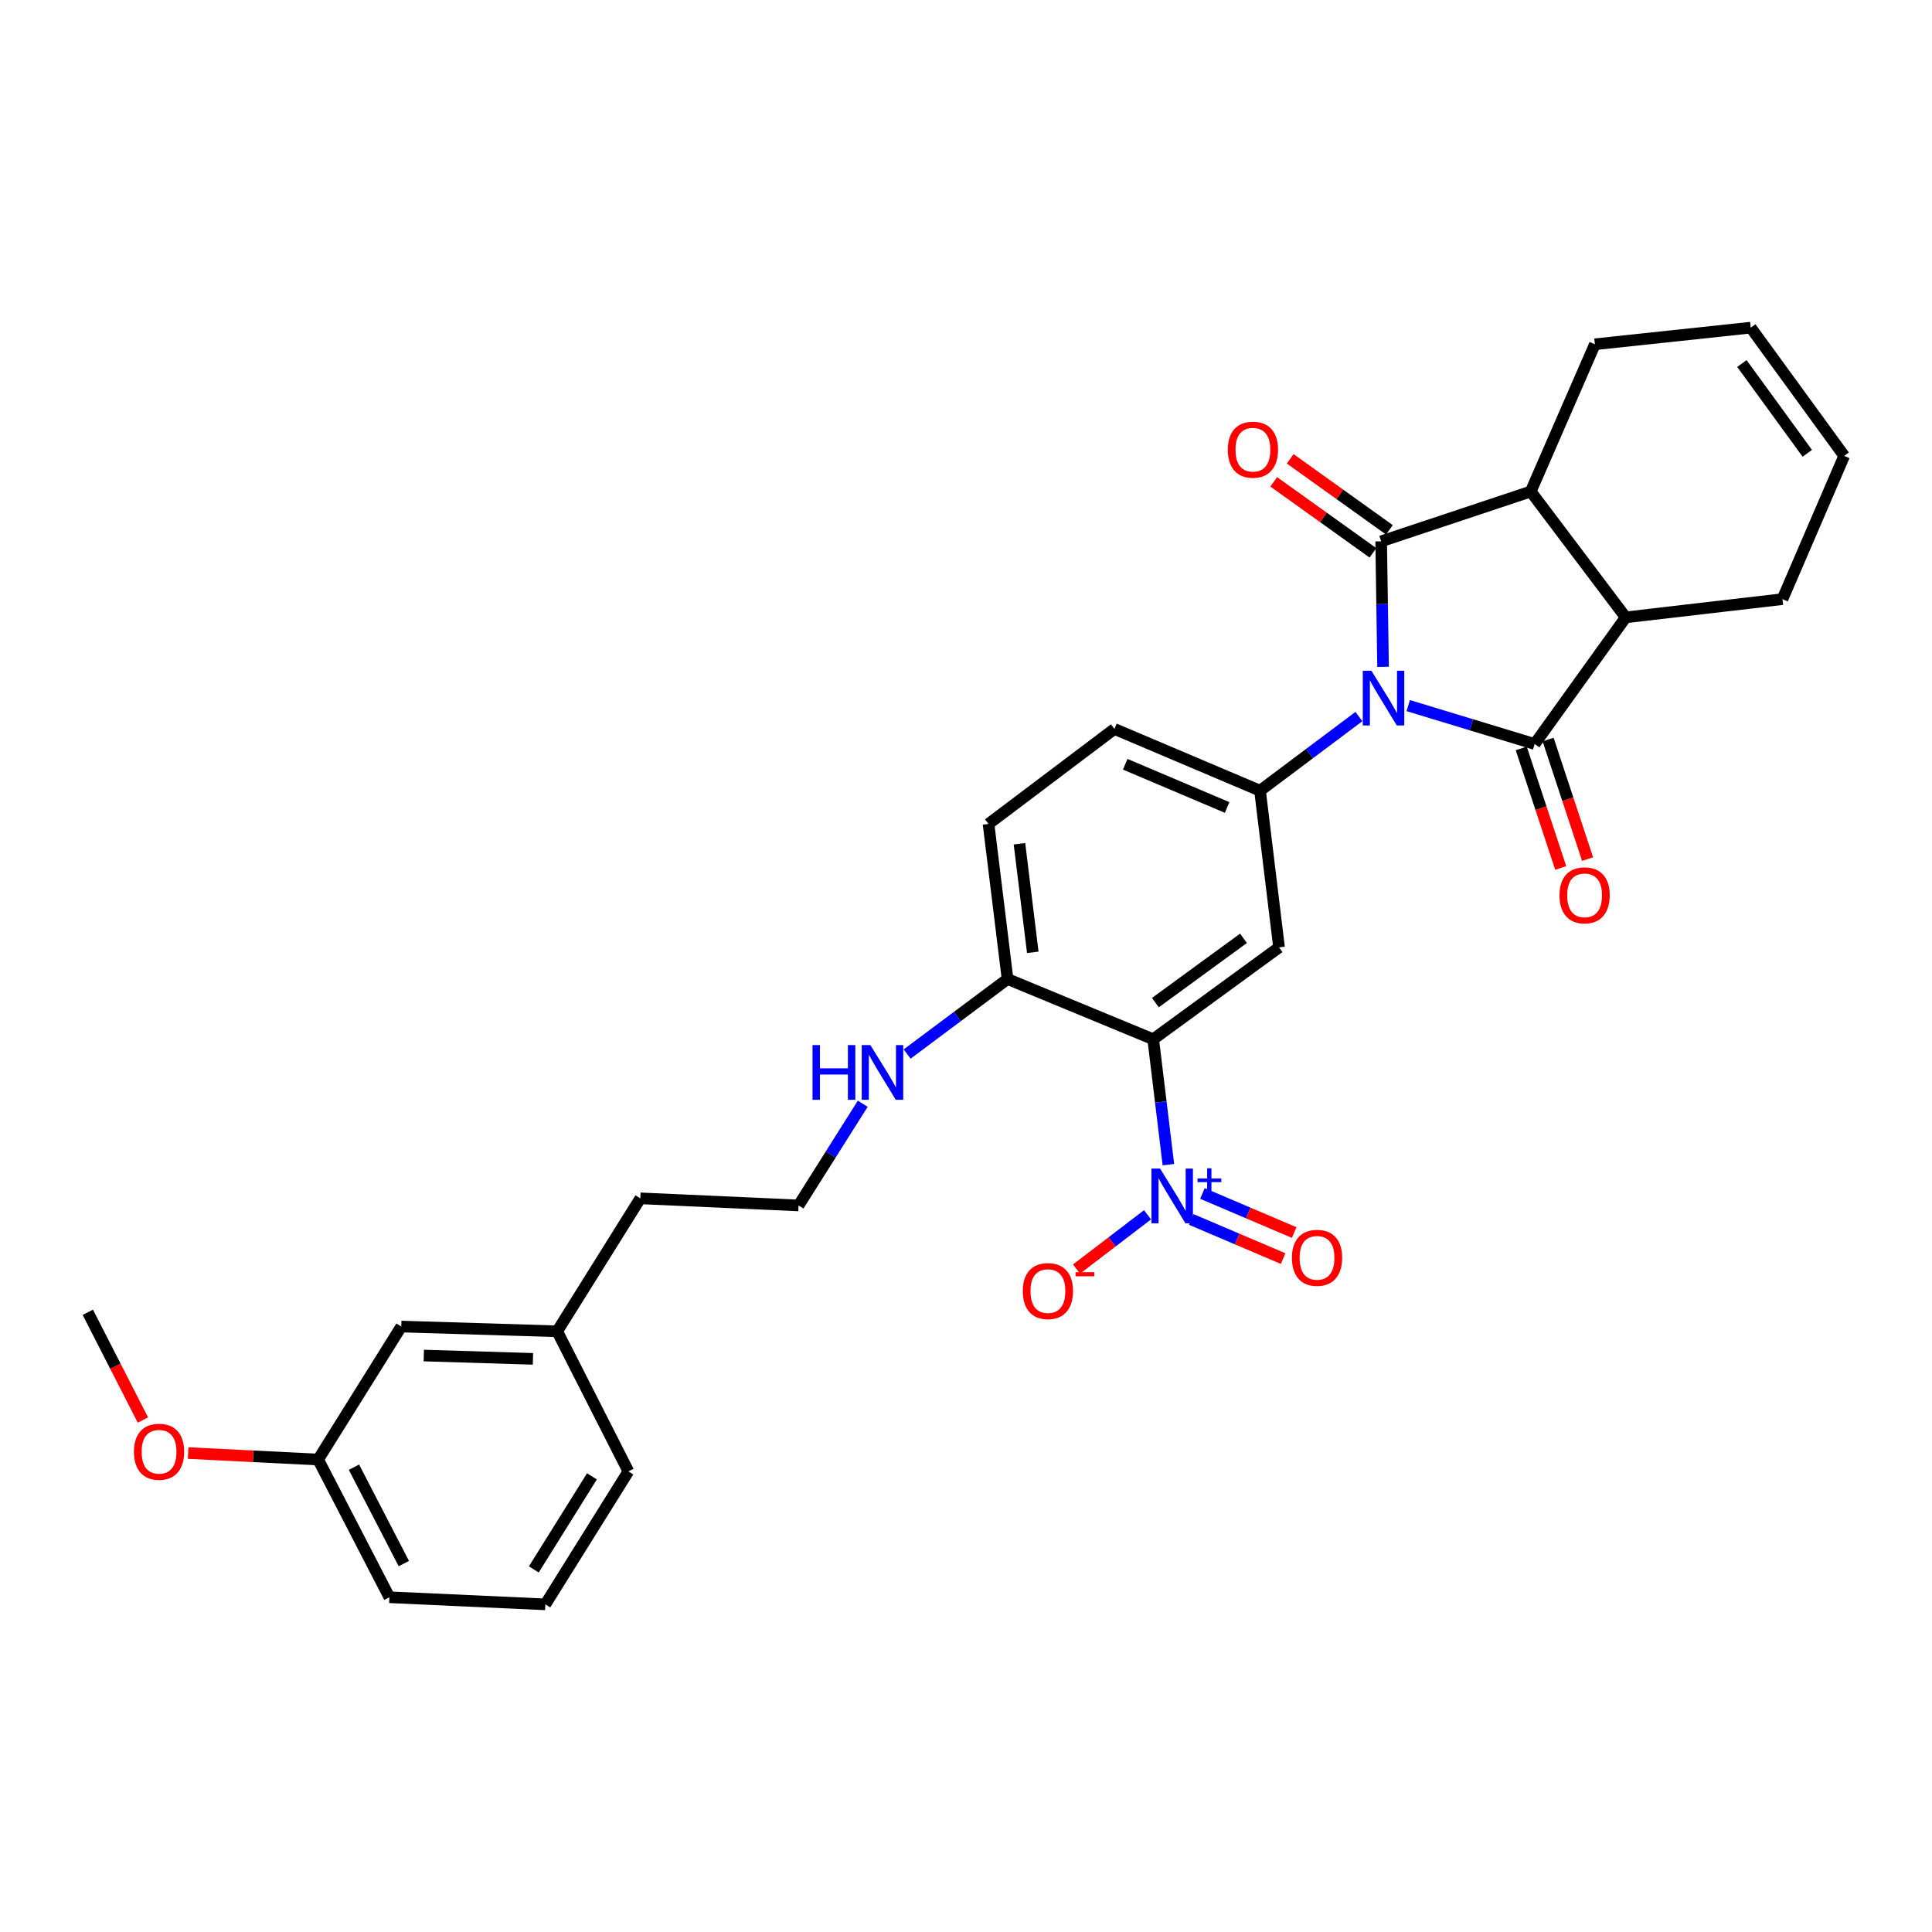 <?xml version='1.0' encoding='iso-8859-1'?>
<svg version='1.1' baseProfile='full'
              xmlns='http://www.w3.org/2000/svg'
                      xmlns:rdkit='http://www.rdkit.org/xml'
                      xmlns:xlink='http://www.w3.org/1999/xlink'
                  xml:space='preserve'
width='1000px' height='1000px' viewBox='0 0 1000 1000'>
<!-- END OF HEADER -->
<rect style='opacity:1.0;fill:#FFFFFF;stroke:none' width='1000' height='1000' x='0' y='0'> </rect>
<path class='bond-0' d='M 715.867,345.148 L 715.378,312.672' style='fill:none;fill-rule:evenodd;stroke:#0000FF;stroke-width:6px;stroke-linecap:butt;stroke-linejoin:miter;stroke-opacity:1' />
<path class='bond-0' d='M 715.378,312.672 L 714.89,280.196' style='fill:none;fill-rule:evenodd;stroke:#000000;stroke-width:6px;stroke-linecap:butt;stroke-linejoin:miter;stroke-opacity:1' />
<path class='bond-1' d='M 728.894,365.218 L 761.62,375.152' style='fill:none;fill-rule:evenodd;stroke:#0000FF;stroke-width:6px;stroke-linecap:butt;stroke-linejoin:miter;stroke-opacity:1' />
<path class='bond-1' d='M 761.62,375.152 L 794.346,385.086' style='fill:none;fill-rule:evenodd;stroke:#000000;stroke-width:6px;stroke-linecap:butt;stroke-linejoin:miter;stroke-opacity:1' />
<path class='bond-4' d='M 703.373,370.886 L 677.779,390.072' style='fill:none;fill-rule:evenodd;stroke:#0000FF;stroke-width:6px;stroke-linecap:butt;stroke-linejoin:miter;stroke-opacity:1' />
<path class='bond-4' d='M 677.779,390.072 L 652.185,409.259' style='fill:none;fill-rule:evenodd;stroke:#000000;stroke-width:6px;stroke-linecap:butt;stroke-linejoin:miter;stroke-opacity:1' />
<path class='bond-6' d='M 714.89,280.196 L 792.304,254.405' style='fill:none;fill-rule:evenodd;stroke:#000000;stroke-width:6px;stroke-linecap:butt;stroke-linejoin:miter;stroke-opacity:1' />
<path class='bond-9' d='M 719.152,274.242 L 693.481,255.867' style='fill:none;fill-rule:evenodd;stroke:#000000;stroke-width:6px;stroke-linecap:butt;stroke-linejoin:miter;stroke-opacity:1' />
<path class='bond-9' d='M 693.481,255.867 L 667.81,237.493' style='fill:none;fill-rule:evenodd;stroke:#FF0000;stroke-width:6px;stroke-linecap:butt;stroke-linejoin:miter;stroke-opacity:1' />
<path class='bond-9' d='M 710.628,286.151 L 684.957,267.776' style='fill:none;fill-rule:evenodd;stroke:#000000;stroke-width:6px;stroke-linecap:butt;stroke-linejoin:miter;stroke-opacity:1' />
<path class='bond-9' d='M 684.957,267.776 L 659.286,249.402' style='fill:none;fill-rule:evenodd;stroke:#FF0000;stroke-width:6px;stroke-linecap:butt;stroke-linejoin:miter;stroke-opacity:1' />
<path class='bond-7' d='M 794.346,385.086 L 841.462,319.542' style='fill:none;fill-rule:evenodd;stroke:#000000;stroke-width:6px;stroke-linecap:butt;stroke-linejoin:miter;stroke-opacity:1' />
<path class='bond-10' d='M 787.393,387.382 L 797.609,418.319' style='fill:none;fill-rule:evenodd;stroke:#000000;stroke-width:6px;stroke-linecap:butt;stroke-linejoin:miter;stroke-opacity:1' />
<path class='bond-10' d='M 797.609,418.319 L 807.824,449.255' style='fill:none;fill-rule:evenodd;stroke:#FF0000;stroke-width:6px;stroke-linecap:butt;stroke-linejoin:miter;stroke-opacity:1' />
<path class='bond-10' d='M 801.3,382.79 L 811.515,413.726' style='fill:none;fill-rule:evenodd;stroke:#000000;stroke-width:6px;stroke-linecap:butt;stroke-linejoin:miter;stroke-opacity:1' />
<path class='bond-10' d='M 811.515,413.726 L 821.731,444.663' style='fill:none;fill-rule:evenodd;stroke:#FF0000;stroke-width:6px;stroke-linecap:butt;stroke-linejoin:miter;stroke-opacity:1' />
<path class='bond-2' d='M 596.892,537.914 L 662.03,490.367' style='fill:none;fill-rule:evenodd;stroke:#000000;stroke-width:6px;stroke-linecap:butt;stroke-linejoin:miter;stroke-opacity:1' />
<path class='bond-2' d='M 598.029,518.953 L 643.625,485.67' style='fill:none;fill-rule:evenodd;stroke:#000000;stroke-width:6px;stroke-linecap:butt;stroke-linejoin:miter;stroke-opacity:1' />
<path class='bond-3' d='M 596.892,537.914 L 600.825,570.367' style='fill:none;fill-rule:evenodd;stroke:#000000;stroke-width:6px;stroke-linecap:butt;stroke-linejoin:miter;stroke-opacity:1' />
<path class='bond-3' d='M 600.825,570.367 L 604.757,602.82' style='fill:none;fill-rule:evenodd;stroke:#0000FF;stroke-width:6px;stroke-linecap:butt;stroke-linejoin:miter;stroke-opacity:1' />
<path class='bond-31' d='M 596.892,537.914 L 521.504,506.745' style='fill:none;fill-rule:evenodd;stroke:#000000;stroke-width:6px;stroke-linecap:butt;stroke-linejoin:miter;stroke-opacity:1' />
<path class='bond-11' d='M 593.957,628.777 L 575.583,642.819' style='fill:none;fill-rule:evenodd;stroke:#0000FF;stroke-width:6px;stroke-linecap:butt;stroke-linejoin:miter;stroke-opacity:1' />
<path class='bond-11' d='M 575.583,642.819 L 557.209,656.861' style='fill:none;fill-rule:evenodd;stroke:#FF0000;stroke-width:6px;stroke-linecap:butt;stroke-linejoin:miter;stroke-opacity:1' />
<path class='bond-12' d='M 616.628,631.203 L 640.381,641.323' style='fill:none;fill-rule:evenodd;stroke:#0000FF;stroke-width:6px;stroke-linecap:butt;stroke-linejoin:miter;stroke-opacity:1' />
<path class='bond-12' d='M 640.381,641.323 L 664.134,651.443' style='fill:none;fill-rule:evenodd;stroke:#FF0000;stroke-width:6px;stroke-linecap:butt;stroke-linejoin:miter;stroke-opacity:1' />
<path class='bond-12' d='M 622.368,617.73 L 646.121,627.85' style='fill:none;fill-rule:evenodd;stroke:#0000FF;stroke-width:6px;stroke-linecap:butt;stroke-linejoin:miter;stroke-opacity:1' />
<path class='bond-12' d='M 646.121,627.85 L 669.874,637.969' style='fill:none;fill-rule:evenodd;stroke:#FF0000;stroke-width:6px;stroke-linecap:butt;stroke-linejoin:miter;stroke-opacity:1' />
<path class='bond-5' d='M 652.185,409.259 L 662.03,490.367' style='fill:none;fill-rule:evenodd;stroke:#000000;stroke-width:6px;stroke-linecap:butt;stroke-linejoin:miter;stroke-opacity:1' />
<path class='bond-13' d='M 652.185,409.259 L 576.821,377.3' style='fill:none;fill-rule:evenodd;stroke:#000000;stroke-width:6px;stroke-linecap:butt;stroke-linejoin:miter;stroke-opacity:1' />
<path class='bond-13' d='M 635.163,417.948 L 582.408,395.577' style='fill:none;fill-rule:evenodd;stroke:#000000;stroke-width:6px;stroke-linecap:butt;stroke-linejoin:miter;stroke-opacity:1' />
<path class='bond-19' d='M 792.304,254.405 L 825.516,178.194' style='fill:none;fill-rule:evenodd;stroke:#000000;stroke-width:6px;stroke-linecap:butt;stroke-linejoin:miter;stroke-opacity:1' />
<path class='bond-30' d='M 792.304,254.405 L 841.462,319.542' style='fill:none;fill-rule:evenodd;stroke:#000000;stroke-width:6px;stroke-linecap:butt;stroke-linejoin:miter;stroke-opacity:1' />
<path class='bond-18' d='M 841.462,319.542 L 922.603,310.112' style='fill:none;fill-rule:evenodd;stroke:#000000;stroke-width:6px;stroke-linecap:butt;stroke-linejoin:miter;stroke-opacity:1' />
<path class='bond-8' d='M 521.504,506.745 L 511.659,426.466' style='fill:none;fill-rule:evenodd;stroke:#000000;stroke-width:6px;stroke-linecap:butt;stroke-linejoin:miter;stroke-opacity:1' />
<path class='bond-8' d='M 534.563,492.92 L 527.672,436.725' style='fill:none;fill-rule:evenodd;stroke:#000000;stroke-width:6px;stroke-linecap:butt;stroke-linejoin:miter;stroke-opacity:1' />
<path class='bond-17' d='M 521.504,506.745 L 495.518,526.155' style='fill:none;fill-rule:evenodd;stroke:#000000;stroke-width:6px;stroke-linecap:butt;stroke-linejoin:miter;stroke-opacity:1' />
<path class='bond-17' d='M 495.518,526.155 L 469.533,545.566' style='fill:none;fill-rule:evenodd;stroke:#0000FF;stroke-width:6px;stroke-linecap:butt;stroke-linejoin:miter;stroke-opacity:1' />
<path class='bond-14' d='M 576.821,377.3 L 511.659,426.466' style='fill:none;fill-rule:evenodd;stroke:#000000;stroke-width:6px;stroke-linecap:butt;stroke-linejoin:miter;stroke-opacity:1' />
<path class='bond-15' d='M 954.545,235.969 L 922.603,310.112' style='fill:none;fill-rule:evenodd;stroke:#000000;stroke-width:6px;stroke-linecap:butt;stroke-linejoin:miter;stroke-opacity:1' />
<path class='bond-32' d='M 954.545,235.969 L 906.193,169.586' style='fill:none;fill-rule:evenodd;stroke:#000000;stroke-width:6px;stroke-linecap:butt;stroke-linejoin:miter;stroke-opacity:1' />
<path class='bond-32' d='M 935.455,234.634 L 901.608,188.166' style='fill:none;fill-rule:evenodd;stroke:#000000;stroke-width:6px;stroke-linecap:butt;stroke-linejoin:miter;stroke-opacity:1' />
<path class='bond-16' d='M 906.193,169.586 L 825.516,178.194' style='fill:none;fill-rule:evenodd;stroke:#000000;stroke-width:6px;stroke-linecap:butt;stroke-linejoin:miter;stroke-opacity:1' />
<path class='bond-23' d='M 446.554,571.292 L 429.944,597.614' style='fill:none;fill-rule:evenodd;stroke:#0000FF;stroke-width:6px;stroke-linecap:butt;stroke-linejoin:miter;stroke-opacity:1' />
<path class='bond-23' d='M 429.944,597.614 L 413.335,623.937' style='fill:none;fill-rule:evenodd;stroke:#000000;stroke-width:6px;stroke-linecap:butt;stroke-linejoin:miter;stroke-opacity:1' />
<path class='bond-20' d='M 207.696,686.617 L 288.405,689.074' style='fill:none;fill-rule:evenodd;stroke:#000000;stroke-width:6px;stroke-linecap:butt;stroke-linejoin:miter;stroke-opacity:1' />
<path class='bond-20' d='M 219.357,701.624 L 275.853,703.343' style='fill:none;fill-rule:evenodd;stroke:#000000;stroke-width:6px;stroke-linecap:butt;stroke-linejoin:miter;stroke-opacity:1' />
<path class='bond-21' d='M 207.696,686.617 L 164.672,755.456' style='fill:none;fill-rule:evenodd;stroke:#000000;stroke-width:6px;stroke-linecap:butt;stroke-linejoin:miter;stroke-opacity:1' />
<path class='bond-24' d='M 164.672,755.456 L 131.03,753.777' style='fill:none;fill-rule:evenodd;stroke:#000000;stroke-width:6px;stroke-linecap:butt;stroke-linejoin:miter;stroke-opacity:1' />
<path class='bond-24' d='M 131.03,753.777 L 97.388,752.099' style='fill:none;fill-rule:evenodd;stroke:#FF0000;stroke-width:6px;stroke-linecap:butt;stroke-linejoin:miter;stroke-opacity:1' />
<path class='bond-33' d='M 164.672,755.456 L 201.545,826.736' style='fill:none;fill-rule:evenodd;stroke:#000000;stroke-width:6px;stroke-linecap:butt;stroke-linejoin:miter;stroke-opacity:1' />
<path class='bond-33' d='M 183.211,759.419 L 209.022,809.315' style='fill:none;fill-rule:evenodd;stroke:#000000;stroke-width:6px;stroke-linecap:butt;stroke-linejoin:miter;stroke-opacity:1' />
<path class='bond-22' d='M 288.405,689.074 L 331.437,620.259' style='fill:none;fill-rule:evenodd;stroke:#000000;stroke-width:6px;stroke-linecap:butt;stroke-linejoin:miter;stroke-opacity:1' />
<path class='bond-28' d='M 288.405,689.074 L 325.254,761.591' style='fill:none;fill-rule:evenodd;stroke:#000000;stroke-width:6px;stroke-linecap:butt;stroke-linejoin:miter;stroke-opacity:1' />
<path class='bond-26' d='M 413.335,623.937 L 331.437,620.259' style='fill:none;fill-rule:evenodd;stroke:#000000;stroke-width:6px;stroke-linecap:butt;stroke-linejoin:miter;stroke-opacity:1' />
<path class='bond-29' d='M 73.969,735.003 L 59.712,707.124' style='fill:none;fill-rule:evenodd;stroke:#FF0000;stroke-width:6px;stroke-linecap:butt;stroke-linejoin:miter;stroke-opacity:1' />
<path class='bond-29' d='M 59.712,707.124 L 45.455,679.246' style='fill:none;fill-rule:evenodd;stroke:#000000;stroke-width:6px;stroke-linecap:butt;stroke-linejoin:miter;stroke-opacity:1' />
<path class='bond-25' d='M 282.271,830.414 L 325.254,761.591' style='fill:none;fill-rule:evenodd;stroke:#000000;stroke-width:6px;stroke-linecap:butt;stroke-linejoin:miter;stroke-opacity:1' />
<path class='bond-25' d='M 276.297,812.332 L 306.385,764.156' style='fill:none;fill-rule:evenodd;stroke:#000000;stroke-width:6px;stroke-linecap:butt;stroke-linejoin:miter;stroke-opacity:1' />
<path class='bond-27' d='M 282.271,830.414 L 201.545,826.736' style='fill:none;fill-rule:evenodd;stroke:#000000;stroke-width:6px;stroke-linecap:butt;stroke-linejoin:miter;stroke-opacity:1' />
<path  class='atom-0' d='M 709.85 347.177
L 719.13 362.177
Q 720.05 363.657, 721.53 366.337
Q 723.01 369.017, 723.09 369.177
L 723.09 347.177
L 726.85 347.177
L 726.85 375.497
L 722.97 375.497
L 713.01 359.097
Q 711.85 357.177, 710.61 354.977
Q 709.41 352.777, 709.05 352.097
L 709.05 375.497
L 705.37 375.497
L 705.37 347.177
L 709.85 347.177
' fill='#0000FF'/>
<path  class='atom-4' d='M 600.461 604.862
L 609.741 619.862
Q 610.661 621.342, 612.141 624.022
Q 613.621 626.702, 613.701 626.862
L 613.701 604.862
L 617.461 604.862
L 617.461 633.182
L 613.581 633.182
L 603.621 616.782
Q 602.461 614.862, 601.221 612.662
Q 600.021 610.462, 599.661 609.782
L 599.661 633.182
L 595.981 633.182
L 595.981 604.862
L 600.461 604.862
' fill='#0000FF'/>
<path  class='atom-4' d='M 619.837 609.967
L 624.826 609.967
L 624.826 604.714
L 627.044 604.714
L 627.044 609.967
L 632.166 609.967
L 632.166 611.868
L 627.044 611.868
L 627.044 617.148
L 624.826 617.148
L 624.826 611.868
L 619.837 611.868
L 619.837 609.967
' fill='#0000FF'/>
<path  class='atom-10' d='M 635.508 232.762
Q 635.508 225.962, 638.868 222.162
Q 642.228 218.362, 648.508 218.362
Q 654.788 218.362, 658.148 222.162
Q 661.508 225.962, 661.508 232.762
Q 661.508 239.642, 658.108 243.562
Q 654.708 247.442, 648.508 247.442
Q 642.268 247.442, 638.868 243.562
Q 635.508 239.682, 635.508 232.762
M 648.508 244.242
Q 652.828 244.242, 655.148 241.362
Q 657.508 238.442, 657.508 232.762
Q 657.508 227.202, 655.148 224.402
Q 652.828 221.562, 648.508 221.562
Q 644.188 221.562, 641.828 224.362
Q 639.508 227.162, 639.508 232.762
Q 639.508 238.482, 641.828 241.362
Q 644.188 244.242, 648.508 244.242
' fill='#FF0000'/>
<path  class='atom-11' d='M 807.187 463.419
Q 807.187 456.619, 810.547 452.819
Q 813.907 449.019, 820.187 449.019
Q 826.467 449.019, 829.827 452.819
Q 833.187 456.619, 833.187 463.419
Q 833.187 470.299, 829.787 474.219
Q 826.387 478.099, 820.187 478.099
Q 813.947 478.099, 810.547 474.219
Q 807.187 470.339, 807.187 463.419
M 820.187 474.899
Q 824.507 474.899, 826.827 472.019
Q 829.187 469.099, 829.187 463.419
Q 829.187 457.859, 826.827 455.059
Q 824.507 452.219, 820.187 452.219
Q 815.867 452.219, 813.507 455.019
Q 811.187 457.819, 811.187 463.419
Q 811.187 469.139, 813.507 472.019
Q 815.867 474.899, 820.187 474.899
' fill='#FF0000'/>
<path  class='atom-12' d='M 529.397 668.261
Q 529.397 661.461, 532.757 657.661
Q 536.117 653.861, 542.397 653.861
Q 548.677 653.861, 552.037 657.661
Q 555.397 661.461, 555.397 668.261
Q 555.397 675.141, 551.997 679.061
Q 548.597 682.941, 542.397 682.941
Q 536.157 682.941, 532.757 679.061
Q 529.397 675.181, 529.397 668.261
M 542.397 679.741
Q 546.717 679.741, 549.037 676.861
Q 551.397 673.941, 551.397 668.261
Q 551.397 662.701, 549.037 659.901
Q 546.717 657.061, 542.397 657.061
Q 538.077 657.061, 535.717 659.861
Q 533.397 662.661, 533.397 668.261
Q 533.397 673.981, 535.717 676.861
Q 538.077 679.741, 542.397 679.741
' fill='#FF0000'/>
<path  class='atom-12' d='M 556.717 658.483
L 566.406 658.483
L 566.406 660.595
L 556.717 660.595
L 556.717 658.483
' fill='#FF0000'/>
<path  class='atom-13' d='M 668.695 651.045
Q 668.695 644.245, 672.055 640.445
Q 675.415 636.645, 681.695 636.645
Q 687.975 636.645, 691.335 640.445
Q 694.695 644.245, 694.695 651.045
Q 694.695 657.925, 691.295 661.845
Q 687.895 665.725, 681.695 665.725
Q 675.455 665.725, 672.055 661.845
Q 668.695 657.965, 668.695 651.045
M 681.695 662.525
Q 686.015 662.525, 688.335 659.645
Q 690.695 656.725, 690.695 651.045
Q 690.695 645.485, 688.335 642.685
Q 686.015 639.845, 681.695 639.845
Q 677.375 639.845, 675.015 642.645
Q 672.695 645.445, 672.695 651.045
Q 672.695 656.765, 675.015 659.645
Q 677.375 662.525, 681.695 662.525
' fill='#FF0000'/>
<path  class='atom-18' d='M 420.553 540.937
L 424.393 540.937
L 424.393 552.977
L 438.873 552.977
L 438.873 540.937
L 442.713 540.937
L 442.713 569.257
L 438.873 569.257
L 438.873 556.177
L 424.393 556.177
L 424.393 569.257
L 420.553 569.257
L 420.553 540.937
' fill='#0000FF'/>
<path  class='atom-18' d='M 450.513 540.937
L 459.793 555.937
Q 460.713 557.417, 462.193 560.097
Q 463.673 562.777, 463.753 562.937
L 463.753 540.937
L 467.513 540.937
L 467.513 569.257
L 463.633 569.257
L 453.673 552.857
Q 452.513 550.937, 451.273 548.737
Q 450.073 546.537, 449.713 545.857
L 449.713 569.257
L 446.033 569.257
L 446.033 540.937
L 450.513 540.937
' fill='#0000FF'/>
<path  class='atom-25' d='M 69.327 751.427
Q 69.327 744.627, 72.687 740.827
Q 76.047 737.027, 82.327 737.027
Q 88.607 737.027, 91.967 740.827
Q 95.327 744.627, 95.327 751.427
Q 95.327 758.307, 91.927 762.227
Q 88.527 766.107, 82.327 766.107
Q 76.087 766.107, 72.687 762.227
Q 69.327 758.347, 69.327 751.427
M 82.327 762.907
Q 86.647 762.907, 88.967 760.027
Q 91.327 757.107, 91.327 751.427
Q 91.327 745.867, 88.967 743.067
Q 86.647 740.227, 82.327 740.227
Q 78.007 740.227, 75.647 743.027
Q 73.327 745.827, 73.327 751.427
Q 73.327 757.147, 75.647 760.027
Q 78.007 762.907, 82.327 762.907
' fill='#FF0000'/>
</svg>
